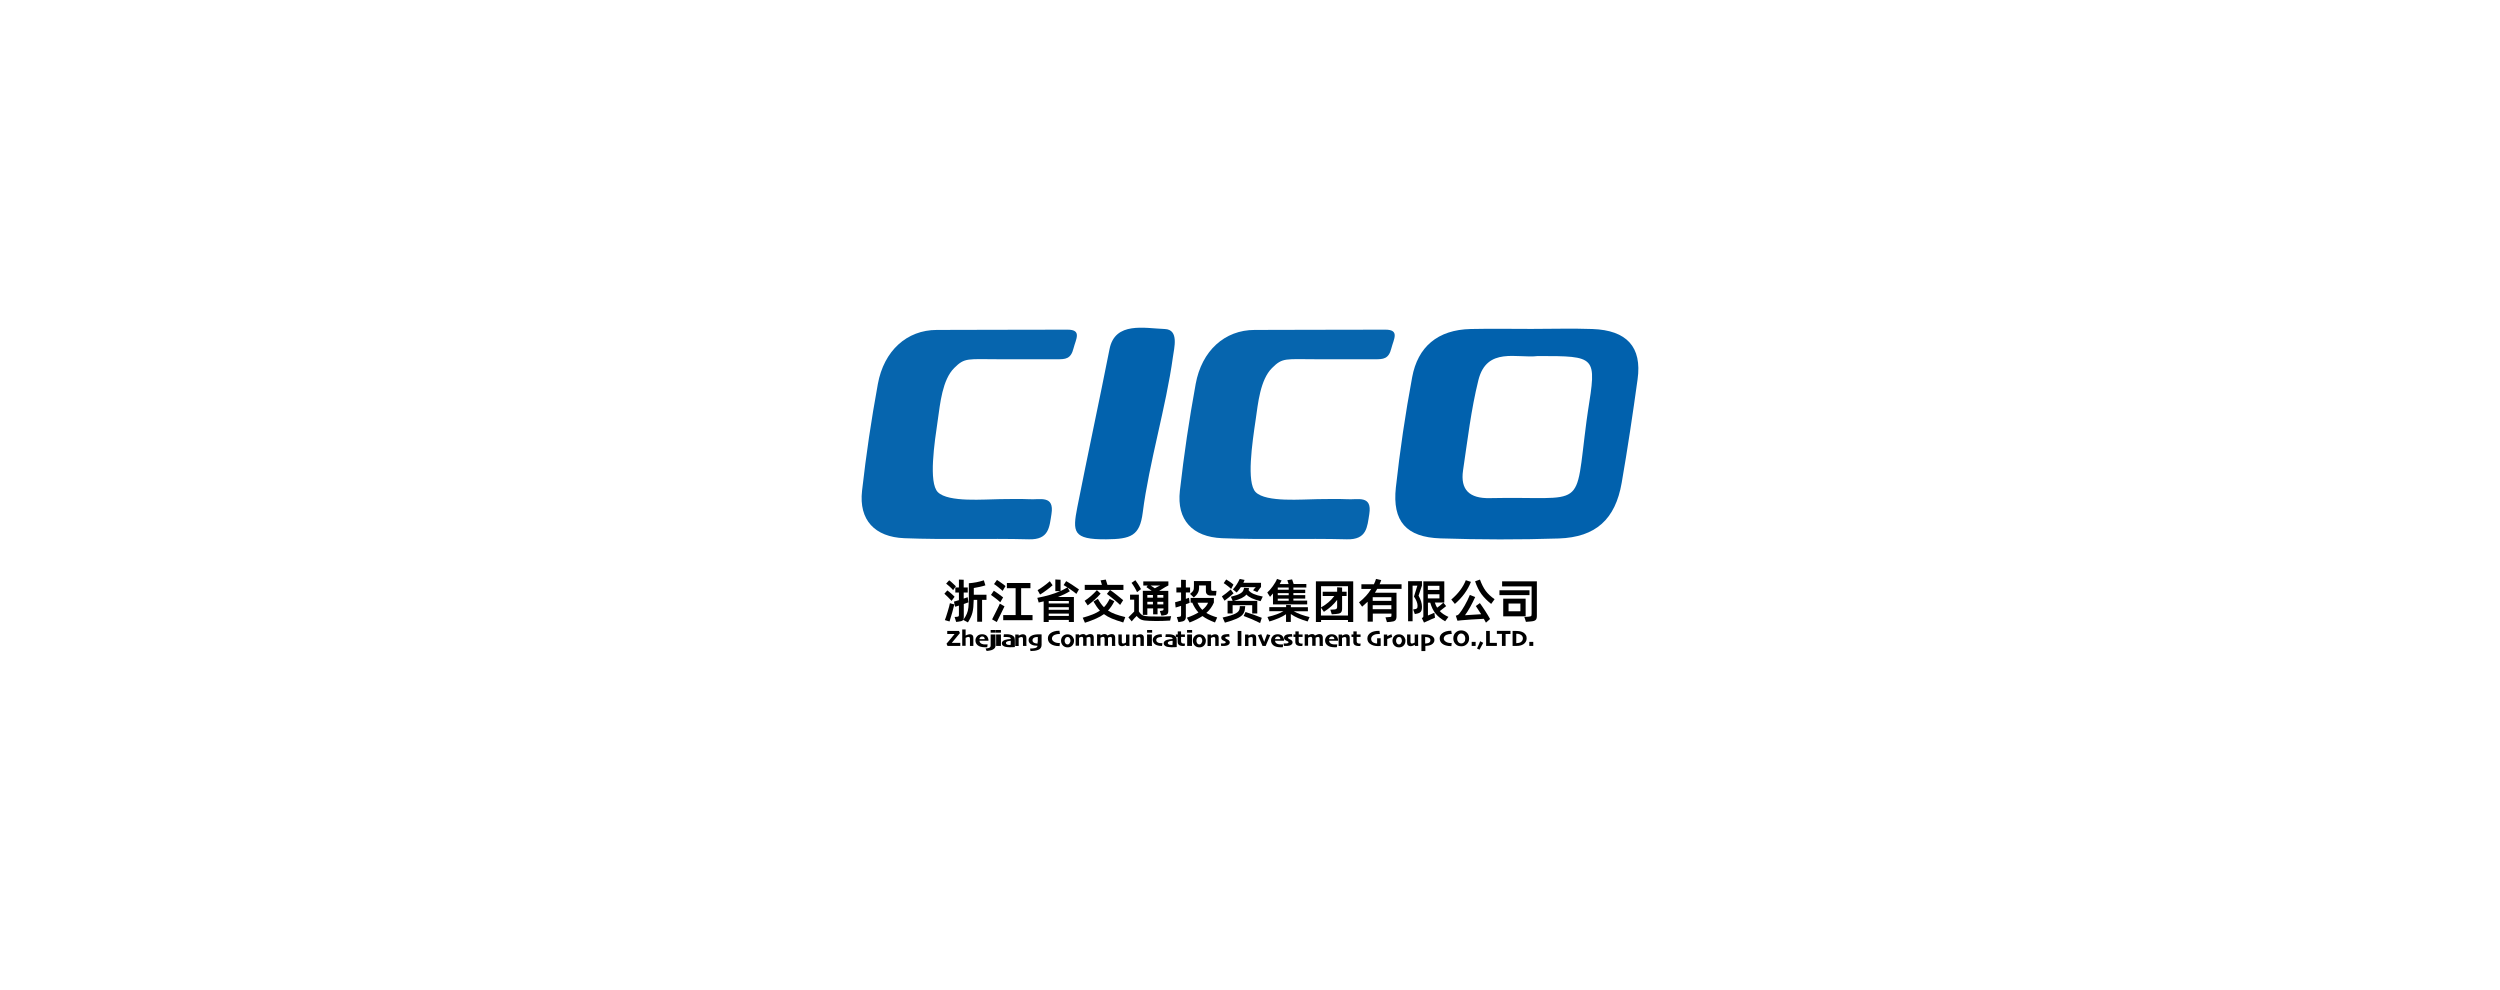 <?xml version="1.0" encoding="UTF-8"?>
<svg width="192px" height="76px" viewBox="0 0 192 76" version="1.1" xmlns="http://www.w3.org/2000/svg" xmlns:xlink="http://www.w3.org/1999/xlink">
    <!-- Generator: Sketch 63.1 (92452) - https://sketch.com -->
    <title>浙江交投-彩</title>
    <desc>Created with Sketch.</desc>
    <g id="首页-0917" stroke="none" stroke-width="1" fill="none" fill-rule="evenodd">
        <g id="浙江交投-彩">
            <rect id="矩形备份-6" fill="#FFFFFF" x="0" y="0" width="192" height="76"></rect>
            <g id="美设国际" transform="translate(66, 25)" fill-rule="nonzero">
                <g id="0915合作伙伴logo-彩色-06">
                    <g id="编组">
                        <path d="M18.953,16.419 C16.384,16.44 16.369,15.854 16.736,13.962 C17.499,10.094 18.452,5.661 19.214,1.8 C19.638,-0.325 21.911,0.212 23.456,0.268 C24.572,0.311 24.169,1.736 24.078,2.428 C23.555,6.247 22.249,10.546 21.762,14.365 C21.536,16.151 20.859,16.405 18.953,16.419 Z" id="路径" fill="#0262AD"></path>
                        <path d="M56.294,0.268 C54.741,0.212 53.181,0.261 51.621,0.261 C50.061,0.261 48.508,0.233 46.948,0.268 C44.421,0.325 42.882,1.631 42.452,3.981 C41.929,6.784 41.513,9.607 41.202,12.438 C40.92,15.035 42,16.264 44.64,16.348 C47.661,16.447 50.696,16.454 53.718,16.355 C56.562,16.256 58.059,14.88 58.546,12.078 C59.005,9.438 59.4,6.784 59.767,4.129 C60.113,1.652 58.941,0.36 56.294,0.268 Z M55.948,6.607 C55.906,6.854 55.871,7.101 55.842,7.355 C54.918,14.372 55.906,13.094 48.424,13.256 C46.856,13.292 46.144,12.621 46.362,11.125 C46.708,8.809 46.976,6.466 47.541,4.193 C48.184,1.609 50.527,2.541 52.094,2.344 C56.626,2.344 56.626,2.344 55.948,6.607 Z" id="形状" fill="#0161AD"></path>
                        <path d="M40.398,0.318 C35.273,0.318 33.586,0.339 30.36,0.339 C28.052,0.339 26.294,1.941 25.828,4.489 C25.306,7.362 24.946,9.791 24.614,12.692 C24.36,14.936 25.588,16.242 27.861,16.334 C31.045,16.461 34.242,16.334 37.433,16.419 C38.979,16.461 39,15.48 39.162,14.478 C39.395,13.016 38.287,13.384 37.511,13.341 C36.734,13.306 35.958,13.327 35.181,13.334 C34.059,13.341 31.242,13.602 30.438,12.798 C29.711,12.071 30.176,8.993 30.438,7.214 C30.614,6.007 30.776,4.172 31.694,3.261 C32.513,2.442 32.718,2.591 35.202,2.591 C36.671,2.591 38.132,2.591 39.6,2.591 C40.221,2.591 40.652,2.584 40.856,1.751 C41.033,1.052 41.52,0.318 40.398,0.318 Z" id="路径" fill="#0665AE"></path>
                        <path d="M15.988,0.318 C10.864,0.318 9.176,0.339 5.951,0.339 C3.642,0.339 1.885,1.941 1.419,4.489 C0.896,7.362 0.536,9.791 0.205,12.692 C-0.049,14.936 1.179,16.242 3.452,16.334 C6.635,16.461 9.833,16.334 13.024,16.419 C14.569,16.461 14.591,15.48 14.753,14.478 C14.986,13.016 13.878,13.384 13.101,13.341 C12.325,13.306 11.548,13.327 10.772,13.334 C9.649,13.341 6.833,13.602 6.028,12.798 C5.301,12.071 5.767,8.993 6.028,7.214 C6.205,6.007 6.367,4.172 7.285,3.261 C8.104,2.442 8.308,2.591 10.793,2.591 C12.261,2.591 13.722,2.591 15.191,2.591 C15.812,2.591 16.242,2.584 16.447,1.751 C16.624,1.052 17.111,0.318 15.988,0.318 Z" id="路径" fill="#0665AE"></path>
                    </g>
                    <g id="编组" transform="translate(6.353, 19.059)" fill="#000000">
                        <path d="M0.727,2.089 C0.656,2.005 0.565,1.913 0.452,1.8 C0.339,1.687 0.247,1.602 0.176,1.539 L0.402,1.285 C0.487,1.341 0.579,1.419 0.692,1.518 C0.805,1.616 0.889,1.694 0.96,1.772 L0.727,2.089 Z M0.741,2.308 L0.939,2.358 C0.911,2.478 0.861,2.675 0.784,2.958 C0.699,3.24 0.635,3.48 0.572,3.671 L0.212,3.565 C0.261,3.459 0.325,3.247 0.424,2.929 C0.522,2.612 0.579,2.386 0.6,2.266 L0.741,2.308 Z M0.847,1.264 C0.791,1.193 0.706,1.108 0.593,1.002 C0.48,0.896 0.388,0.819 0.311,0.762 L0.544,0.508 C0.621,0.558 0.699,0.628 0.798,0.72 C0.896,0.805 0.981,0.889 1.059,0.967 L0.847,1.264 Z M1.666,3.289 C1.666,3.6 1.588,3.642 1.249,3.685 L1.08,3.706 L0.96,3.325 L1.136,3.311 C1.264,3.296 1.292,3.275 1.292,3.155 L1.292,2.449 C1.151,2.499 1.052,2.527 0.995,2.534 L0.911,2.146 C1.016,2.118 1.087,2.096 1.144,2.075 L1.292,2.033 L1.292,1.447 L1.016,1.447 L1.016,1.059 L1.292,1.059 L1.292,0.452 L1.659,0.466 L1.659,1.059 L1.969,1.059 L1.969,1.447 L1.659,1.447 L1.659,1.913 C1.729,1.892 1.828,1.856 1.962,1.807 L1.991,1.991 L2.019,2.202 C1.955,2.231 1.835,2.266 1.666,2.329 L1.666,3.289 L1.666,3.289 Z M3.409,1.616 L3.409,2.012 L3.071,2.012 L3.071,3.692 L2.696,3.692 L2.696,2.012 L2.428,2.012 C2.407,2.873 2.336,3.176 1.984,3.741 L1.624,3.551 C1.751,3.374 1.842,3.219 1.899,3.078 C1.962,2.936 1.998,2.781 2.019,2.598 C2.04,2.414 2.054,2.167 2.054,1.849 L2.054,0.734 C2.442,0.706 2.824,0.635 3.205,0.508 L3.325,0.896 C3.078,0.981 2.718,1.052 2.435,1.101 L2.435,1.616 L3.409,1.616 L3.409,1.616 Z" id="形状"></path>
                        <path d="M4.468,2.195 C4.376,2.111 4.256,2.005 4.108,1.892 C3.96,1.779 3.84,1.687 3.755,1.631 L3.974,1.306 C4.08,1.376 4.207,1.461 4.341,1.56 C4.475,1.659 4.602,1.751 4.687,1.821 L4.468,2.195 Z M4.616,2.407 L4.793,2.506 C4.758,2.576 4.666,2.781 4.496,3.12 C4.334,3.452 4.235,3.649 4.2,3.713 L3.84,3.508 C3.875,3.452 3.974,3.254 4.144,2.908 C4.313,2.569 4.412,2.365 4.433,2.301 L4.616,2.407 Z M4.652,1.32 C4.574,1.249 4.475,1.165 4.334,1.052 C4.193,0.939 4.08,0.854 3.988,0.798 L4.214,0.48 C4.313,0.544 4.433,0.621 4.567,0.72 C4.701,0.812 4.807,0.889 4.871,0.953 L4.652,1.32 Z M6.071,1.115 L6.071,3.176 L6.946,3.176 L6.946,3.572 L4.694,3.572 L4.694,3.176 L5.647,3.176 L5.647,1.115 L4.976,1.115 L4.976,0.713 L6.784,0.713 L6.784,1.115 L6.071,1.115 Z" id="形状"></path>
                        <path d="M9.812,1.348 C9.551,1.511 9.24,1.659 8.894,1.793 L10.122,1.793 L10.122,3.713 L9.734,3.713 L9.734,3.551 L8.188,3.551 L8.188,3.713 L7.8,3.713 L7.8,2.125 L7.652,2.16 L7.419,2.216 L7.313,1.856 C8.012,1.722 8.598,1.553 9.064,1.341 L8.696,1.341 L8.696,0.445 L9.099,0.466 L9.099,1.334 C9.296,1.242 9.466,1.144 9.621,1.052 L9.812,1.348 Z M8.485,0.889 C8.365,1.002 8.216,1.122 8.033,1.256 C7.856,1.391 7.687,1.504 7.525,1.602 L7.334,1.264 C7.482,1.179 7.645,1.073 7.814,0.946 C7.984,0.819 8.139,0.699 8.273,0.579 L8.485,0.889 Z M8.188,2.287 L9.734,2.287 L9.734,2.096 L8.188,2.096 L8.188,2.287 Z M9.727,2.576 L8.188,2.576 L8.188,2.774 L9.734,2.774 L9.734,2.576 L9.727,2.576 Z M8.188,3.064 L8.188,3.247 L9.734,3.247 L9.734,3.064 L8.188,3.064 Z M9.529,0.572 C9.656,0.642 9.819,0.741 10.031,0.882 C10.242,1.016 10.405,1.129 10.511,1.207 L10.313,1.553 C10.207,1.461 10.052,1.341 9.84,1.2 C9.628,1.052 9.452,0.946 9.332,0.875 L9.529,0.572 Z" id="形状"></path>
                        <path d="M13.913,3.748 C13.567,3.642 13.271,3.544 13.038,3.445 C12.805,3.346 12.6,3.233 12.431,3.106 C12.092,3.353 11.64,3.551 10.969,3.769 L10.8,3.381 C11.407,3.212 11.816,3.049 12.12,2.838 C11.944,2.647 11.781,2.414 11.626,2.139 L11.965,1.934 C12.113,2.202 12.268,2.414 12.431,2.576 C12.6,2.407 12.741,2.188 12.868,1.934 L13.228,2.118 C13.08,2.414 12.918,2.647 12.741,2.831 C13.059,3.042 13.461,3.184 14.068,3.332 L13.913,3.748 Z M13.92,1.249 L10.955,1.249 L10.955,0.861 L12.275,0.861 C12.24,0.748 12.212,0.628 12.169,0.515 L12.572,0.452 C12.607,0.551 12.649,0.685 12.699,0.861 L13.927,0.861 L13.927,1.249 L13.92,1.249 Z M12.176,1.532 C11.901,1.849 11.548,2.167 11.181,2.435 L10.948,2.082 C11.294,1.856 11.605,1.581 11.887,1.264 L12.176,1.532 Z M13.673,2.4 C13.546,2.273 13.376,2.125 13.165,1.955 C12.96,1.786 12.784,1.652 12.656,1.553 L12.896,1.249 C13.038,1.341 13.207,1.468 13.412,1.631 C13.616,1.793 13.779,1.927 13.906,2.033 L13.673,2.4 Z" id="形状"></path>
                        <path d="M17.591,3.261 L17.513,3.6 C17.104,3.628 16.744,3.635 16.426,3.635 C16.249,3.635 16.073,3.628 15.896,3.621 C15.388,3.6 15.205,3.558 14.944,3.247 C14.816,3.36 14.689,3.515 14.562,3.664 L14.308,3.353 L14.753,2.908 L14.753,1.998 L14.435,1.998 L14.435,1.609 L15.113,1.609 L15.113,2.901 C15.318,3.219 15.445,3.254 15.911,3.282 C16.031,3.289 16.207,3.289 16.447,3.289 C16.856,3.304 17.238,3.289 17.591,3.261 Z M14.972,1.419 C14.929,1.327 14.873,1.2 14.781,1.052 C14.689,0.904 14.619,0.784 14.548,0.706 L14.845,0.501 C14.908,0.579 14.979,0.685 15.064,0.819 C15.148,0.953 15.219,1.073 15.275,1.186 L14.972,1.419 Z M15.762,2.668 L15.762,3.162 L15.416,3.162 L15.416,1.313 L16.094,1.313 L15.692,1.031 L15.791,0.911 L15.452,0.911 L15.452,0.593 L17.379,0.593 L17.379,0.904 C17.28,0.946 17.061,1.066 16.736,1.278 L16.673,1.32 L17.372,1.32 L17.372,2.845 C17.372,3.106 17.287,3.169 16.991,3.205 L16.842,3.219 L16.722,2.866 L16.864,2.845 C16.984,2.831 17.005,2.809 17.005,2.696 L17.005,2.668 L16.546,2.668 L16.546,3.12 L16.207,3.12 L16.207,2.668 L15.762,2.668 Z M16.193,1.842 L16.193,1.638 L15.762,1.638 L15.762,1.842 L16.193,1.842 Z M15.762,2.16 L15.762,2.358 L16.193,2.358 L16.193,2.16 L15.762,2.16 Z M16.016,0.911 L16.341,1.122 C16.532,1.009 16.666,0.939 16.751,0.911 L16.016,0.911 Z M16.532,1.842 L16.991,1.842 L16.991,1.638 L16.532,1.638 L16.532,1.842 Z M16.532,2.16 L16.532,2.358 L16.991,2.358 L16.991,2.16 L16.532,2.16 Z" id="形状"></path>
                        <path d="M19.009,2.238 L18.72,2.344 L18.72,3.304 C18.72,3.565 18.6,3.664 18.296,3.699 L18.148,3.72 L18.028,3.332 L18.191,3.311 C18.332,3.296 18.353,3.282 18.353,3.148 L18.353,2.471 C18.176,2.534 18.042,2.569 17.936,2.598 L17.894,2.195 C17.979,2.174 18.134,2.132 18.353,2.061 L18.353,1.44 L17.993,1.44 L17.993,1.059 L18.353,1.059 L18.353,0.466 L18.72,0.48 L18.72,1.059 L19.045,1.059 L19.045,1.44 L18.72,1.44 L18.72,1.934 C18.819,1.899 18.896,1.871 18.96,1.849 L18.988,2.054 L19.009,2.238 Z M20.958,3.748 C20.548,3.593 20.231,3.431 19.998,3.254 C19.729,3.431 19.398,3.6 19.009,3.748 L18.798,3.381 C19.144,3.261 19.447,3.127 19.687,2.979 C19.496,2.774 19.334,2.52 19.214,2.224 L19.087,2.224 L19.087,1.864 L20.873,1.864 L20.873,2.216 C20.746,2.52 20.555,2.788 20.294,3.014 C20.506,3.141 20.781,3.261 21.127,3.36 L20.958,3.748 Z M19.045,1.553 C19.334,1.299 19.334,1.278 19.341,0.918 L19.341,0.565 L20.661,0.565 L20.661,1.165 C20.661,1.292 20.689,1.32 20.809,1.32 L21.071,1.32 L21.035,1.68 L20.64,1.68 C20.407,1.68 20.259,1.567 20.259,1.341 L20.259,0.904 L19.736,0.904 L19.736,1.08 C19.736,1.362 19.624,1.595 19.334,1.828 L19.045,1.553 Z M19.616,2.231 C19.715,2.456 19.842,2.64 19.984,2.781 C20.202,2.612 20.344,2.428 20.428,2.231 L19.616,2.231 Z" id="形状"></path>
                        <path d="M22.384,1.511 C22.158,1.715 21.925,1.906 21.692,2.075 L21.487,1.744 C21.706,1.595 21.932,1.419 22.165,1.214 L22.242,1.32 L22.384,1.511 Z M23.28,2.492 C23.273,2.562 23.266,2.626 23.259,2.689 C23.245,2.866 23.188,3.014 23.082,3.141 C22.871,3.388 22.468,3.551 21.72,3.762 L21.544,3.367 C22.553,3.141 22.807,2.965 22.849,2.682 C22.864,2.598 22.864,2.541 22.864,2.492 L23.28,2.492 Z M22.2,1.172 C22.129,1.101 22.038,1.024 21.918,0.932 C21.805,0.84 21.706,0.776 21.628,0.727 L21.819,0.445 C21.896,0.487 21.995,0.551 22.108,0.628 C22.221,0.706 22.313,0.776 22.376,0.84 L22.2,1.172 Z M24.205,2.082 L24.205,3.056 L23.816,3.056 L23.816,2.421 L22.313,2.421 L22.313,3.056 L21.925,3.056 L21.925,2.082 L22.313,2.082 L22.179,1.772 C22.511,1.687 22.751,1.609 22.892,1.525 C23.04,1.44 23.125,1.341 23.153,1.228 L23.195,1.087 L23.576,1.108 L23.548,1.228 C23.548,1.249 23.541,1.264 23.541,1.271 C23.704,1.496 24.028,1.638 24.628,1.758 L24.459,2.111 C23.901,1.969 23.576,1.821 23.372,1.602 C23.195,1.814 22.885,1.962 22.398,2.089 L24.205,2.089 L24.205,2.082 Z M22.334,1.207 C22.546,0.981 22.715,0.713 22.856,0.402 L23.231,0.48 C23.209,0.529 23.181,0.6 23.139,0.699 L24.494,0.699 L24.494,1.031 C24.445,1.059 24.346,1.207 24.205,1.412 L23.887,1.278 C23.922,1.228 23.958,1.172 24.007,1.122 C24.056,1.066 24.085,1.038 24.106,1.038 L22.941,1.038 C22.849,1.179 22.736,1.32 22.624,1.447 L22.334,1.207 Z M23.301,2.944 C23.725,3.071 24.141,3.219 24.551,3.388 L24.424,3.791 C23.951,3.558 23.576,3.395 23.16,3.247 L23.301,2.944 Z" id="形状"></path>
                        <path d="M25.419,1.511 C25.341,1.602 25.264,1.687 25.186,1.779 L24.974,1.447 C25.094,1.341 25.235,1.186 25.384,0.981 C25.539,0.769 25.652,0.579 25.722,0.402 L26.075,0.522 C26.012,0.649 25.962,0.741 25.927,0.798 L26.612,0.798 L26.548,0.607 L26.513,0.501 L26.88,0.438 C26.936,0.586 26.972,0.706 27,0.791 L27.974,0.791 L27.974,1.066 L26.979,1.066 L26.979,1.235 L27.889,1.235 L27.889,1.489 L26.979,1.489 L26.979,1.645 L27.889,1.645 L27.889,1.913 L26.979,1.913 L26.979,2.068 L28.038,2.068 L28.038,2.358 L25.412,2.358 L25.412,1.511 L25.419,1.511 Z M28.073,3.671 C27.501,3.501 27.113,3.332 26.781,3.099 L26.781,3.706 L26.414,3.706 L26.414,3.113 C26.096,3.332 25.715,3.494 25.136,3.671 L24.988,3.325 C25.518,3.205 25.927,3.056 26.216,2.88 L25.129,2.88 L25.129,2.569 L26.421,2.569 L26.421,2.4 L26.788,2.414 L26.788,2.576 L28.094,2.576 L28.094,2.887 L27.007,2.887 C27.339,3.071 27.741,3.219 28.221,3.332 L28.073,3.671 Z M25.779,1.235 L26.619,1.235 L26.619,1.066 L25.779,1.066 L25.779,1.235 Z M25.779,1.652 L26.619,1.652 L26.619,1.496 L25.779,1.496 L25.779,1.652 Z M25.779,2.075 L26.619,2.075 L26.619,1.92 L25.779,1.92 L25.779,2.075 Z" id="形状"></path>
                        <path d="M28.708,3.713 L28.708,0.586 L31.574,0.586 L31.574,3.713 L31.172,3.713 L31.172,3.558 L29.104,3.558 L29.104,3.713 L28.708,3.713 Z M29.104,3.212 L31.172,3.212 L31.172,0.96 L29.104,0.96 L29.104,2.591 C29.534,2.351 29.873,2.054 30.12,1.715 L29.231,1.715 L29.231,1.384 L30.339,1.384 L30.339,1.045 L30.72,1.066 L30.72,1.384 L31.066,1.384 L31.066,1.715 L30.72,1.715 L30.72,2.668 C30.72,2.993 30.607,3.071 30.233,3.099 L29.929,3.12 L29.816,2.767 L30.148,2.746 C30.289,2.732 30.339,2.675 30.339,2.555 L30.339,2.012 C30.078,2.365 29.746,2.661 29.322,2.929 L29.096,2.612 L29.096,3.212 L29.104,3.212 Z" id="形状"></path>
                        <path d="M35.273,1.165 L33.416,1.165 C33.36,1.271 33.304,1.369 33.24,1.461 L34.899,1.461 L34.899,3.268 C34.899,3.579 34.786,3.671 34.44,3.699 L34.165,3.72 L34.052,3.353 L34.313,3.332 C34.511,3.318 34.511,3.325 34.511,3.162 L34.511,3.064 L33.078,3.064 L33.078,3.685 L32.682,3.685 L32.682,2.153 C32.534,2.294 32.393,2.421 32.259,2.534 L32.019,2.202 C32.407,1.899 32.718,1.56 32.958,1.172 L32.202,1.172 L32.202,0.812 L33.162,0.812 C33.226,0.685 33.282,0.551 33.325,0.402 L33.727,0.494 C33.685,0.614 33.642,0.72 33.6,0.812 L35.287,0.812 L35.287,1.165 L35.273,1.165 Z M33.071,2.089 L34.504,2.089 L34.504,1.807 L33.071,1.807 L33.071,2.089 Z M33.071,2.421 L33.071,2.725 L34.504,2.725 L34.504,2.421 L33.071,2.421 Z" id="形状"></path>
                        <path d="M36.593,1.687 C36.762,1.991 36.854,2.273 36.854,2.527 C36.854,2.915 36.755,3.021 36.388,3.085 L36.304,3.099 L36.176,2.746 L36.275,2.732 C36.473,2.704 36.515,2.661 36.515,2.456 C36.515,2.273 36.424,2.012 36.24,1.758 L36.501,0.918 L36.134,0.918 L36.134,3.656 L35.788,3.656 L35.788,0.579 L36.854,0.579 L36.854,0.911 L36.593,1.687 Z M38.633,3.656 C38.322,3.48 38.075,3.282 37.899,3.064 C37.722,2.845 37.588,2.569 37.489,2.224 L37.313,2.224 L37.313,3.212 L37.807,3 L37.856,3.381 L37.574,3.501 L37.186,3.678 L37.009,3.755 L36.84,3.402 C36.953,3.367 36.96,3.339 36.96,3.219 L36.96,0.586 L38.569,0.586 L38.569,2.216 L37.842,2.216 C37.892,2.365 37.948,2.499 38.019,2.612 C38.188,2.492 38.351,2.365 38.499,2.224 L38.711,2.492 C38.569,2.612 38.407,2.739 38.224,2.873 C38.379,3.042 38.591,3.184 38.887,3.318 L38.633,3.656 Z M38.195,1.249 L38.195,0.932 L37.306,0.932 L37.306,1.249 L38.195,1.249 Z M38.195,1.581 L37.306,1.581 L37.306,1.899 L38.195,1.899 L38.195,1.581 Z" id="形状"></path>
                        <path d="M40.616,0.628 C40.362,1.271 39.946,1.835 39.381,2.322 L39.106,1.984 C39.642,1.532 40.016,1.031 40.221,0.501 L40.616,0.628 Z M41.301,2.259 C41.435,2.435 41.569,2.647 41.718,2.873 C41.866,3.099 41.986,3.304 42.085,3.48 L41.767,3.762 C41.718,3.671 41.668,3.572 41.605,3.466 C40.899,3.501 40.327,3.536 39.875,3.579 C39.741,3.593 39.642,3.6 39.579,3.614 L39.452,3.226 C39.593,3.191 39.642,3.162 39.713,3.078 C39.833,2.936 39.974,2.725 40.129,2.456 C40.285,2.181 40.419,1.913 40.532,1.631 L40.941,1.793 C40.828,2.047 40.701,2.301 40.553,2.569 C40.405,2.838 40.271,3.035 40.158,3.191 L41.4,3.113 C41.252,2.88 41.118,2.668 40.991,2.485 L41.301,2.259 Z M41.308,0.452 C41.435,0.805 41.584,1.094 41.753,1.327 C41.922,1.553 42.155,1.765 42.431,1.962 L42.169,2.322 C41.866,2.082 41.619,1.835 41.421,1.567 C41.231,1.306 41.068,0.974 40.934,0.586 L41.308,0.452 Z" id="形状"></path>
                        <path d="M42.805,1.645 L42.805,1.271 L45.113,1.271 L45.113,1.645 L42.805,1.645 Z M43.002,0.586 L45.678,0.586 L45.678,3.24 C45.678,3.551 45.572,3.642 45.184,3.671 L44.838,3.699 L44.718,3.325 L45.021,3.304 C45.275,3.268 45.261,3.282 45.275,3.071 L45.275,0.974 L43.009,0.974 L43.009,0.586 L43.002,0.586 Z M43.094,3.275 L43.094,1.92 L44.816,1.92 L44.816,3.275 L43.094,3.275 Z M44.414,2.294 L43.504,2.294 L43.504,2.887 L44.414,2.887 L44.414,2.294 Z" id="形状"></path>
                    </g>
                    <g id="编组" transform="translate(6.353, 23.294)" fill="#000000">
                        <path d="M1.391,1.313 C1.292,1.313 1.2,1.313 1.108,1.313 C1.016,1.313 0.932,1.313 0.861,1.313 C0.755,1.313 0.671,1.313 0.593,1.313 C0.515,1.313 0.459,1.313 0.416,1.313 L0.339,1.144 C0.431,1.038 0.536,0.918 0.642,0.784 C0.748,0.649 0.854,0.522 0.96,0.395 L0.96,0.395 C0.918,0.395 0.875,0.395 0.833,0.395 C0.791,0.395 0.762,0.395 0.734,0.395 C0.656,0.395 0.586,0.395 0.522,0.395 C0.459,0.395 0.416,0.395 0.395,0.395 L0.395,0.162 C0.452,0.162 0.522,0.162 0.607,0.162 C0.692,0.162 0.769,0.162 0.854,0.162 C0.953,0.162 1.038,0.162 1.115,0.162 C1.193,0.162 1.249,0.162 1.292,0.162 L1.369,0.325 C1.334,0.367 1.264,0.452 1.158,0.579 C1.052,0.706 0.918,0.868 0.748,1.073 L0.748,1.08 C0.784,1.08 0.819,1.08 0.868,1.08 C0.911,1.08 0.96,1.08 1.009,1.08 C1.094,1.08 1.179,1.08 1.249,1.08 C1.32,1.08 1.369,1.08 1.398,1.08 L1.398,1.313 L1.391,1.313 Z" id="路径"></path>
                        <path d="M2.4,1.313 L2.139,1.313 C2.139,1.292 2.139,1.235 2.139,1.151 C2.139,1.066 2.139,1.002 2.139,0.974 C2.139,0.946 2.139,0.911 2.139,0.875 C2.139,0.84 2.139,0.805 2.139,0.776 C2.139,0.72 2.132,0.685 2.111,0.656 C2.096,0.635 2.061,0.621 2.019,0.621 C1.991,0.621 1.955,0.628 1.92,0.642 C1.885,0.656 1.842,0.671 1.807,0.692 L1.807,1.306 L1.546,1.306 C1.546,1.264 1.546,1.179 1.546,1.059 C1.546,0.932 1.546,0.798 1.546,0.649 C1.546,0.572 1.546,0.48 1.546,0.381 C1.546,0.282 1.546,0.169 1.546,0.049 L1.807,0.049 L1.807,0.515 L1.807,0.515 C1.864,0.487 1.92,0.459 1.976,0.445 C2.04,0.424 2.089,0.416 2.139,0.416 C2.216,0.416 2.28,0.438 2.329,0.487 C2.379,0.536 2.4,0.6 2.4,0.685 C2.4,0.755 2.4,0.812 2.4,0.861 C2.4,0.911 2.4,0.946 2.4,0.981 C2.4,1.038 2.4,1.094 2.4,1.165 C2.4,1.228 2.4,1.278 2.4,1.313 Z" id="路径"></path>
                        <path d="M3.562,0.916 L2.871,0.916 C2.871,0.963 2.888,1.01 2.912,1.049 C2.936,1.088 2.985,1.127 3.042,1.151 C3.083,1.166 3.123,1.182 3.172,1.19 C3.221,1.198 3.27,1.198 3.318,1.198 C3.359,1.198 3.4,1.198 3.432,1.198 C3.465,1.198 3.489,1.198 3.497,1.198 L3.465,1.409 C3.449,1.409 3.424,1.409 3.392,1.416 C3.359,1.416 3.318,1.416 3.278,1.416 C3.164,1.416 3.058,1.401 2.969,1.377 C2.879,1.354 2.806,1.315 2.741,1.268 C2.692,1.229 2.644,1.174 2.611,1.112 C2.579,1.049 2.562,0.979 2.562,0.909 C2.562,0.838 2.57,0.768 2.595,0.713 C2.619,0.659 2.66,0.604 2.709,0.549 C2.749,0.502 2.806,0.471 2.871,0.448 C2.936,0.424 3.001,0.416 3.075,0.416 C3.148,0.416 3.213,0.424 3.27,0.448 C3.327,0.463 3.375,0.495 3.416,0.534 C3.465,0.581 3.497,0.635 3.522,0.698 C3.554,0.752 3.562,0.831 3.562,0.916 Z M3.278,0.791 C3.27,0.729 3.253,0.682 3.221,0.643 C3.188,0.604 3.14,0.588 3.083,0.588 C3.026,0.588 2.977,0.604 2.936,0.643 C2.896,0.682 2.871,0.729 2.863,0.791 L3.278,0.791 Z" id="形状"></path>
                        <path d="M4.109,1.264 C4.109,1.334 4.089,1.398 4.059,1.454 C4.019,1.511 3.969,1.56 3.889,1.595 C3.839,1.624 3.769,1.645 3.699,1.659 C3.619,1.68 3.529,1.687 3.419,1.701 L3.339,1.511 C3.399,1.504 3.459,1.496 3.509,1.489 C3.559,1.482 3.609,1.468 3.639,1.447 C3.669,1.426 3.699,1.405 3.709,1.376 C3.729,1.348 3.729,1.306 3.729,1.242 C3.729,1.101 3.729,0.932 3.729,0.741 C3.729,0.551 3.729,0.445 3.729,0.431 L4.099,0.431 C4.099,0.452 4.099,0.487 4.099,0.551 C4.099,0.614 4.099,0.692 4.099,0.798 C4.099,0.875 4.099,0.96 4.099,1.038 C4.099,1.115 4.109,1.193 4.109,1.264 Z M4.119,0.296 L3.729,0.296 L3.729,0.092 L4.119,0.092 L4.119,0.296 Z" id="形状"></path>
                        <path d="M4.519,0.296 L4.129,0.296 L4.129,0.092 L4.519,0.092 L4.519,0.296 Z M4.519,1.313 L4.149,1.313 C4.149,1.285 4.149,1.228 4.149,1.136 C4.149,1.045 4.149,0.96 4.149,0.882 C4.149,0.819 4.149,0.748 4.149,0.678 C4.149,0.607 4.149,0.522 4.149,0.431 L4.519,0.431 C4.519,0.515 4.519,0.586 4.519,0.649 C4.519,0.713 4.519,0.791 4.519,0.868 C4.519,1.002 4.519,1.101 4.519,1.165 C4.509,1.235 4.519,1.285 4.519,1.313 Z" id="形状"></path>
                        <path d="M5.588,0.897 C5.588,1.052 5.588,1.168 5.588,1.254 C5.588,1.339 5.588,1.385 5.588,1.401 C5.579,1.401 5.527,1.409 5.448,1.409 C5.369,1.416 5.281,1.416 5.193,1.416 C5.132,1.416 5.062,1.409 4.992,1.401 C4.913,1.393 4.851,1.378 4.799,1.362 C4.729,1.339 4.685,1.3 4.641,1.261 C4.606,1.223 4.588,1.168 4.588,1.114 C4.588,1.052 4.606,0.998 4.65,0.959 C4.685,0.913 4.755,0.882 4.834,0.851 C4.886,0.835 4.957,0.82 5.044,0.804 C5.132,0.789 5.202,0.789 5.272,0.781 C5.272,0.75 5.264,0.719 5.246,0.696 C5.229,0.672 5.193,0.657 5.15,0.649 C5.123,0.641 5.088,0.634 5.053,0.634 C5.018,0.634 4.974,0.626 4.93,0.626 C4.886,0.626 4.851,0.626 4.816,0.626 C4.79,0.626 4.755,0.626 4.72,0.626 L4.746,0.416 C4.764,0.416 4.781,0.416 4.816,0.416 C4.851,0.416 4.895,0.416 4.948,0.416 C5.071,0.416 5.167,0.424 5.246,0.447 C5.325,0.463 5.395,0.494 5.448,0.541 C5.501,0.579 5.536,0.626 5.562,0.68 C5.571,0.734 5.588,0.804 5.588,0.897 Z M5.272,1.075 C5.272,1.052 5.272,1.029 5.272,1.006 C5.272,0.982 5.272,0.951 5.272,0.92 C5.255,0.92 5.211,0.928 5.158,0.928 C5.106,0.936 5.062,0.944 5.018,0.959 C4.992,0.967 4.965,0.982 4.939,1.006 C4.913,1.029 4.904,1.052 4.904,1.083 C4.904,1.122 4.913,1.145 4.939,1.168 C4.957,1.192 4.992,1.207 5.018,1.215 C5.044,1.223 5.071,1.23 5.097,1.23 C5.123,1.23 5.158,1.238 5.193,1.238 C5.202,1.238 5.211,1.238 5.229,1.238 C5.237,1.238 5.255,1.238 5.264,1.238 C5.264,1.23 5.264,1.207 5.264,1.184 C5.264,1.161 5.272,1.114 5.272,1.075 Z" id="形状"></path>
                        <path d="M6.48,1.313 L6.212,1.313 C6.212,1.292 6.212,1.249 6.212,1.179 C6.212,1.108 6.212,1.052 6.212,1.016 C6.212,0.988 6.212,0.946 6.212,0.896 C6.212,0.847 6.212,0.805 6.212,0.776 C6.212,0.72 6.205,0.685 6.184,0.664 C6.169,0.642 6.134,0.628 6.092,0.628 C6.064,0.628 6.028,0.635 5.993,0.649 C5.958,0.664 5.915,0.685 5.88,0.699 C5.88,0.699 5.88,0.734 5.88,0.798 C5.88,0.861 5.88,0.911 5.88,0.953 C5.88,1.016 5.88,1.087 5.88,1.179 C5.88,1.264 5.88,1.313 5.88,1.32 L5.619,1.32 C5.619,1.306 5.619,1.264 5.619,1.2 C5.619,1.136 5.619,1.038 5.619,0.904 C5.619,0.833 5.619,0.755 5.619,0.678 C5.619,0.6 5.619,0.522 5.619,0.438 L5.88,0.438 L5.88,0.522 L5.88,0.522 C5.936,0.494 5.993,0.466 6.049,0.445 C6.113,0.424 6.162,0.416 6.212,0.416 C6.289,0.416 6.353,0.438 6.402,0.487 C6.452,0.536 6.473,0.6 6.473,0.685 C6.473,0.755 6.473,0.812 6.473,0.861 C6.473,0.911 6.473,0.946 6.473,0.981 C6.473,1.038 6.473,1.101 6.473,1.179 C6.48,1.249 6.48,1.292 6.48,1.313 Z" id="路径"></path>
                        <path d="M7.642,0.431 C7.642,0.459 7.642,0.508 7.642,0.593 C7.642,0.678 7.642,0.762 7.642,0.847 C7.642,0.904 7.642,0.96 7.642,1.024 C7.642,1.087 7.642,1.158 7.642,1.235 C7.642,1.327 7.618,1.405 7.577,1.468 C7.537,1.532 7.48,1.574 7.398,1.609 C7.309,1.645 7.211,1.673 7.106,1.687 C7,1.701 6.894,1.708 6.789,1.708 L6.756,1.518 C6.837,1.518 6.911,1.511 6.976,1.504 C7.041,1.496 7.098,1.489 7.146,1.475 C7.211,1.454 7.26,1.433 7.285,1.405 C7.309,1.376 7.325,1.341 7.325,1.299 C7.317,1.299 7.317,1.299 7.309,1.299 C7.301,1.299 7.293,1.299 7.293,1.299 C7.22,1.299 7.146,1.292 7.065,1.278 C6.984,1.264 6.919,1.235 6.862,1.207 C6.797,1.172 6.74,1.122 6.699,1.066 C6.659,1.009 6.642,0.939 6.642,0.854 C6.642,0.776 6.667,0.706 6.724,0.642 C6.772,0.579 6.846,0.529 6.943,0.494 C7.008,0.466 7.081,0.452 7.163,0.438 C7.244,0.424 7.342,0.424 7.463,0.424 C7.488,0.424 7.512,0.424 7.545,0.424 C7.577,0.424 7.61,0.431 7.642,0.431 Z M7.35,0.875 C7.35,0.847 7.35,0.805 7.35,0.762 C7.35,0.72 7.35,0.671 7.35,0.628 C7.35,0.628 7.342,0.628 7.333,0.628 C7.325,0.628 7.325,0.628 7.317,0.628 C7.276,0.628 7.236,0.628 7.203,0.635 C7.171,0.642 7.138,0.649 7.098,0.664 C7.049,0.685 7.008,0.713 6.984,0.748 C6.959,0.784 6.943,0.826 6.943,0.875 C6.943,0.925 6.951,0.96 6.976,0.995 C7,1.031 7.033,1.059 7.081,1.08 C7.114,1.094 7.146,1.108 7.187,1.115 C7.228,1.122 7.268,1.129 7.309,1.129 C7.317,1.129 7.317,1.129 7.325,1.129 C7.333,1.129 7.333,1.129 7.333,1.129 C7.333,1.122 7.333,1.094 7.333,1.038 C7.35,0.988 7.35,0.932 7.35,0.875 Z" id="形状"></path>
                        <path d="M9.049,1.087 C9.042,1.115 9.035,1.151 9.035,1.193 C9.028,1.235 9.021,1.278 9.021,1.327 C9.014,1.327 9.007,1.327 9,1.327 C8.993,1.327 8.986,1.327 8.979,1.327 C8.838,1.327 8.711,1.313 8.598,1.278 C8.485,1.249 8.393,1.2 8.315,1.136 C8.252,1.087 8.209,1.031 8.174,0.96 C8.139,0.896 8.125,0.819 8.125,0.734 C8.125,0.656 8.139,0.579 8.174,0.515 C8.209,0.452 8.252,0.395 8.315,0.346 C8.393,0.282 8.485,0.233 8.605,0.198 C8.718,0.162 8.845,0.148 8.972,0.148 C8.979,0.148 8.986,0.148 8.993,0.148 C9,0.148 9.007,0.148 9.014,0.148 C9.014,0.176 9.021,0.205 9.028,0.254 C9.035,0.296 9.042,0.346 9.049,0.395 C9.042,0.395 9.035,0.395 9.028,0.395 C9.021,0.395 9.014,0.395 9.007,0.395 C8.958,0.395 8.901,0.402 8.831,0.409 C8.76,0.424 8.704,0.438 8.654,0.459 C8.584,0.487 8.527,0.529 8.492,0.579 C8.456,0.628 8.435,0.685 8.435,0.741 C8.435,0.805 8.456,0.861 8.492,0.904 C8.527,0.946 8.584,0.988 8.654,1.024 C8.704,1.052 8.767,1.066 8.838,1.08 C8.908,1.087 8.965,1.094 9.014,1.094 C9.021,1.094 9.028,1.094 9.035,1.094 C9.028,1.087 9.042,1.087 9.049,1.087 Z" id="路径"></path>
                        <path d="M10.134,0.916 C10.134,0.985 10.119,1.054 10.097,1.124 C10.067,1.193 10.03,1.247 9.977,1.3 C9.933,1.339 9.88,1.37 9.828,1.393 C9.776,1.416 9.709,1.424 9.642,1.424 C9.574,1.424 9.515,1.416 9.455,1.393 C9.395,1.37 9.343,1.339 9.298,1.3 C9.246,1.254 9.209,1.2 9.179,1.131 C9.149,1.062 9.134,0.993 9.134,0.916 C9.134,0.839 9.149,0.777 9.171,0.716 C9.194,0.654 9.231,0.6 9.283,0.554 C9.328,0.508 9.38,0.477 9.44,0.454 C9.5,0.431 9.567,0.424 9.634,0.424 C9.701,0.424 9.768,0.431 9.821,0.454 C9.88,0.477 9.933,0.508 9.977,0.554 C10.03,0.6 10.067,0.662 10.089,0.724 C10.127,0.77 10.134,0.839 10.134,0.916 Z M9.858,0.916 C9.858,0.87 9.851,0.831 9.836,0.785 C9.821,0.739 9.798,0.708 9.776,0.677 C9.761,0.662 9.739,0.647 9.716,0.639 C9.694,0.631 9.671,0.624 9.642,0.624 C9.612,0.624 9.582,0.631 9.559,0.639 C9.537,0.647 9.515,0.662 9.492,0.685 C9.47,0.708 9.448,0.747 9.433,0.785 C9.418,0.824 9.41,0.87 9.41,0.908 C9.41,0.954 9.418,1 9.433,1.039 C9.448,1.077 9.47,1.116 9.5,1.147 C9.515,1.162 9.537,1.177 9.559,1.185 C9.582,1.193 9.604,1.2 9.634,1.2 C9.664,1.2 9.686,1.193 9.709,1.185 C9.731,1.177 9.754,1.162 9.768,1.139 C9.791,1.108 9.813,1.077 9.828,1.039 C9.851,1 9.858,0.962 9.858,0.916 Z" id="形状"></path>
                        <path d="M11.661,1.313 L11.4,1.313 C11.4,1.285 11.4,1.249 11.4,1.193 C11.4,1.136 11.4,1.08 11.4,1.009 C11.4,0.981 11.4,0.946 11.4,0.889 C11.4,0.833 11.4,0.798 11.4,0.769 C11.4,0.713 11.386,0.678 11.372,0.656 C11.351,0.635 11.322,0.621 11.287,0.621 C11.259,0.621 11.231,0.628 11.202,0.635 C11.167,0.649 11.139,0.664 11.096,0.685 C11.096,0.685 11.096,0.692 11.096,0.699 C11.096,0.706 11.096,0.713 11.096,0.727 C11.096,0.769 11.096,0.819 11.096,0.861 C11.096,0.904 11.096,0.946 11.096,0.981 C11.096,1.059 11.096,1.122 11.096,1.186 C11.096,1.249 11.096,1.292 11.096,1.306 L10.835,1.306 C10.835,1.292 10.835,1.256 10.835,1.207 C10.835,1.151 10.835,1.087 10.835,1.009 C10.835,0.981 10.835,0.939 10.835,0.889 C10.835,0.84 10.835,0.798 10.835,0.769 C10.835,0.748 10.835,0.734 10.828,0.713 C10.828,0.692 10.821,0.678 10.814,0.664 C10.807,0.649 10.793,0.635 10.779,0.628 C10.765,0.621 10.744,0.614 10.715,0.614 C10.687,0.614 10.659,0.621 10.624,0.635 C10.588,0.649 10.553,0.664 10.518,0.685 C10.518,0.692 10.518,0.727 10.518,0.791 C10.518,0.854 10.518,0.904 10.518,0.946 C10.518,1.009 10.518,1.08 10.518,1.151 C10.518,1.228 10.518,1.278 10.518,1.299 L10.256,1.299 C10.256,1.271 10.256,1.221 10.256,1.158 C10.256,1.094 10.256,0.995 10.256,0.875 C10.256,0.826 10.256,0.762 10.256,0.685 C10.256,0.607 10.256,0.522 10.256,0.424 L10.518,0.424 L10.518,0.508 L10.518,0.508 C10.553,0.487 10.602,0.466 10.659,0.438 C10.715,0.409 10.779,0.402 10.828,0.402 C10.885,0.402 10.927,0.409 10.962,0.431 C10.998,0.452 11.026,0.48 11.047,0.515 L11.047,0.515 C11.096,0.487 11.153,0.459 11.216,0.438 C11.28,0.416 11.336,0.402 11.386,0.402 C11.471,0.402 11.534,0.424 11.576,0.473 C11.626,0.522 11.647,0.586 11.647,0.664 C11.647,0.727 11.647,0.784 11.647,0.826 C11.647,0.868 11.647,0.911 11.647,0.953 C11.647,1.031 11.647,1.101 11.647,1.165 C11.647,1.228 11.661,1.285 11.661,1.313 Z" id="路径"></path>
                        <path d="M13.306,1.313 L13.045,1.313 C13.045,1.285 13.045,1.249 13.045,1.193 C13.045,1.136 13.045,1.08 13.045,1.009 C13.045,0.981 13.045,0.946 13.045,0.889 C13.045,0.833 13.045,0.798 13.045,0.769 C13.045,0.713 13.031,0.678 13.016,0.656 C12.995,0.635 12.967,0.621 12.932,0.621 C12.904,0.621 12.875,0.628 12.847,0.635 C12.812,0.649 12.784,0.664 12.741,0.685 C12.741,0.685 12.741,0.692 12.741,0.699 C12.741,0.706 12.741,0.713 12.741,0.727 C12.741,0.769 12.741,0.819 12.741,0.861 C12.741,0.904 12.741,0.946 12.741,0.981 C12.741,1.059 12.741,1.122 12.741,1.186 C12.741,1.249 12.741,1.292 12.741,1.306 L12.48,1.306 C12.48,1.292 12.48,1.256 12.48,1.207 C12.48,1.151 12.48,1.087 12.48,1.009 C12.48,0.981 12.48,0.939 12.48,0.889 C12.48,0.84 12.48,0.798 12.48,0.769 C12.48,0.748 12.48,0.734 12.473,0.713 C12.473,0.692 12.466,0.678 12.459,0.664 C12.452,0.649 12.438,0.635 12.424,0.628 C12.409,0.621 12.388,0.614 12.36,0.614 C12.332,0.614 12.304,0.621 12.268,0.635 C12.233,0.649 12.198,0.664 12.162,0.685 C12.162,0.692 12.162,0.727 12.162,0.791 C12.162,0.854 12.162,0.904 12.162,0.946 C12.162,1.009 12.162,1.08 12.162,1.151 C12.162,1.228 12.162,1.278 12.162,1.299 L11.901,1.299 C11.901,1.271 11.901,1.221 11.901,1.158 C11.901,1.094 11.901,0.995 11.901,0.875 C11.901,0.826 11.901,0.762 11.901,0.685 C11.901,0.607 11.901,0.522 11.901,0.424 L12.162,0.424 L12.162,0.508 L12.162,0.508 C12.198,0.487 12.247,0.466 12.304,0.438 C12.36,0.409 12.424,0.402 12.473,0.402 C12.529,0.402 12.572,0.409 12.607,0.431 C12.642,0.452 12.671,0.48 12.692,0.515 L12.692,0.515 C12.741,0.487 12.798,0.459 12.861,0.438 C12.925,0.416 12.981,0.402 13.031,0.402 C13.115,0.402 13.179,0.424 13.221,0.473 C13.271,0.522 13.292,0.586 13.292,0.664 C13.292,0.727 13.292,0.784 13.292,0.826 C13.292,0.868 13.292,0.911 13.292,0.953 C13.292,1.031 13.292,1.101 13.292,1.165 C13.292,1.228 13.306,1.285 13.306,1.313 Z" id="路径"></path>
                        <path d="M14.393,1.313 L14.139,1.313 L14.139,1.228 L14.139,1.228 C14.096,1.249 14.047,1.278 13.984,1.299 C13.92,1.32 13.864,1.334 13.807,1.334 C13.722,1.334 13.659,1.306 13.609,1.264 C13.56,1.221 13.539,1.144 13.539,1.059 C13.539,1.002 13.539,0.946 13.539,0.882 C13.539,0.819 13.539,0.769 13.539,0.741 C13.539,0.685 13.539,0.628 13.539,0.558 C13.539,0.487 13.539,0.445 13.539,0.431 L13.8,0.431 C13.8,0.445 13.8,0.487 13.8,0.551 C13.8,0.614 13.8,0.671 13.8,0.713 C13.8,0.748 13.8,0.791 13.8,0.847 C13.8,0.904 13.8,0.939 13.8,0.967 C13.8,1.016 13.807,1.059 13.821,1.087 C13.835,1.115 13.864,1.129 13.906,1.129 C13.941,1.129 13.984,1.122 14.026,1.101 C14.068,1.08 14.104,1.066 14.125,1.052 C14.125,1.045 14.125,1.016 14.125,0.967 C14.125,0.911 14.125,0.854 14.125,0.784 C14.125,0.727 14.125,0.656 14.125,0.579 C14.125,0.501 14.125,0.452 14.125,0.438 L14.386,0.438 C14.386,0.452 14.386,0.494 14.386,0.565 C14.386,0.635 14.386,0.727 14.386,0.833 C14.386,0.911 14.386,0.974 14.386,1.038 C14.393,1.094 14.393,1.186 14.393,1.313 Z" id="路径"></path>
                        <path d="M15.494,1.313 L15.233,1.313 C15.233,1.292 15.233,1.249 15.233,1.179 C15.233,1.108 15.233,1.052 15.233,1.016 C15.233,0.988 15.233,0.946 15.233,0.896 C15.233,0.847 15.233,0.805 15.233,0.776 C15.233,0.72 15.226,0.685 15.205,0.664 C15.191,0.642 15.155,0.628 15.113,0.628 C15.085,0.628 15.049,0.635 15.014,0.649 C14.979,0.664 14.936,0.685 14.901,0.699 C14.901,0.699 14.901,0.734 14.901,0.798 C14.901,0.861 14.901,0.911 14.901,0.953 C14.901,1.016 14.901,1.087 14.901,1.179 C14.901,1.264 14.901,1.313 14.901,1.32 L14.64,1.32 C14.64,1.306 14.64,1.264 14.64,1.2 C14.64,1.136 14.64,1.038 14.64,0.904 C14.64,0.833 14.64,0.755 14.64,0.678 C14.64,0.6 14.64,0.522 14.64,0.438 L14.901,0.438 L14.901,0.522 L14.901,0.522 C14.958,0.494 15.014,0.466 15.071,0.445 C15.134,0.424 15.184,0.416 15.233,0.416 C15.311,0.416 15.374,0.438 15.424,0.487 C15.473,0.536 15.494,0.6 15.494,0.685 C15.494,0.755 15.494,0.812 15.494,0.861 C15.494,0.911 15.494,0.946 15.494,0.981 C15.494,1.038 15.494,1.101 15.494,1.179 C15.494,1.249 15.494,1.292 15.494,1.313 Z" id="路径"></path>
                        <path d="M16.121,0.296 L15.741,0.296 L15.741,0.092 L16.131,0.092 L16.131,0.296 L16.121,0.296 Z M16.121,1.313 L15.741,1.313 C15.741,1.285 15.741,1.228 15.741,1.136 C15.741,1.045 15.741,0.96 15.741,0.882 C15.741,0.819 15.741,0.748 15.741,0.678 C15.741,0.607 15.741,0.522 15.741,0.431 L16.111,0.431 C16.111,0.515 16.111,0.586 16.111,0.649 C16.111,0.713 16.111,0.791 16.111,0.868 C16.111,1.002 16.111,1.101 16.111,1.165 C16.111,1.235 16.121,1.285 16.121,1.313 Z" id="形状"></path>
                        <path d="M16.92,1.108 L16.892,1.313 C16.885,1.313 16.878,1.313 16.871,1.313 C16.864,1.313 16.856,1.313 16.842,1.313 C16.744,1.313 16.659,1.306 16.581,1.285 C16.511,1.271 16.44,1.242 16.384,1.207 C16.32,1.172 16.271,1.122 16.235,1.059 C16.2,0.995 16.179,0.932 16.179,0.861 C16.179,0.791 16.193,0.727 16.228,0.671 C16.264,0.614 16.306,0.572 16.362,0.529 C16.419,0.494 16.489,0.459 16.567,0.445 C16.645,0.424 16.736,0.416 16.828,0.416 C16.835,0.416 16.849,0.416 16.849,0.416 C16.856,0.416 16.856,0.416 16.864,0.416 L16.885,0.628 C16.878,0.628 16.871,0.628 16.871,0.628 C16.871,0.628 16.856,0.628 16.856,0.628 C16.814,0.628 16.772,0.628 16.729,0.635 C16.687,0.642 16.645,0.649 16.609,0.664 C16.56,0.678 16.518,0.706 16.489,0.741 C16.461,0.776 16.447,0.819 16.447,0.861 C16.447,0.911 16.461,0.953 16.489,0.988 C16.518,1.024 16.56,1.045 16.602,1.066 C16.638,1.08 16.68,1.087 16.722,1.094 C16.772,1.101 16.814,1.101 16.849,1.101 C16.856,1.101 16.871,1.101 16.878,1.101 C16.906,1.108 16.913,1.108 16.92,1.108 Z" id="路径"></path>
                        <path d="M18.019,0.897 C18.019,1.052 18.019,1.168 18.019,1.254 C18.019,1.339 18.019,1.385 18.019,1.401 C18.01,1.401 17.957,1.409 17.878,1.409 C17.8,1.416 17.712,1.416 17.624,1.416 C17.563,1.416 17.493,1.409 17.422,1.401 C17.343,1.393 17.282,1.378 17.229,1.362 C17.159,1.339 17.115,1.3 17.071,1.261 C17.036,1.223 17.019,1.168 17.019,1.114 C17.019,1.052 17.036,0.998 17.08,0.959 C17.115,0.913 17.185,0.882 17.264,0.851 C17.317,0.835 17.387,0.82 17.475,0.804 C17.563,0.789 17.633,0.789 17.703,0.781 C17.703,0.75 17.694,0.719 17.677,0.696 C17.659,0.672 17.624,0.657 17.58,0.649 C17.554,0.641 17.519,0.634 17.484,0.634 C17.449,0.634 17.405,0.626 17.361,0.626 C17.317,0.626 17.282,0.626 17.247,0.626 C17.221,0.626 17.185,0.626 17.15,0.626 L17.177,0.416 C17.194,0.416 17.212,0.416 17.247,0.416 C17.282,0.416 17.326,0.416 17.378,0.416 C17.501,0.416 17.598,0.424 17.677,0.447 C17.756,0.463 17.826,0.494 17.878,0.541 C17.931,0.579 17.966,0.626 17.993,0.68 C18.001,0.734 18.019,0.804 18.019,0.897 Z M17.703,1.075 C17.703,1.052 17.703,1.029 17.703,1.006 C17.703,0.982 17.703,0.951 17.703,0.92 C17.685,0.92 17.642,0.928 17.589,0.928 C17.536,0.936 17.493,0.944 17.449,0.959 C17.422,0.967 17.396,0.982 17.37,1.006 C17.343,1.029 17.335,1.052 17.335,1.083 C17.335,1.122 17.343,1.145 17.37,1.168 C17.387,1.192 17.422,1.207 17.449,1.215 C17.475,1.223 17.501,1.23 17.528,1.23 C17.554,1.23 17.589,1.238 17.624,1.238 C17.633,1.238 17.642,1.238 17.659,1.238 C17.668,1.238 17.685,1.238 17.694,1.238 C17.694,1.23 17.694,1.207 17.694,1.184 C17.694,1.161 17.703,1.114 17.703,1.075 Z" id="形状"></path>
                        <path d="M18.656,1.129 L18.628,1.32 C18.621,1.32 18.607,1.32 18.586,1.32 C18.565,1.32 18.544,1.32 18.515,1.32 C18.374,1.32 18.268,1.292 18.198,1.242 C18.127,1.186 18.092,1.108 18.092,1.002 C18.092,0.932 18.092,0.875 18.092,0.819 C18.092,0.762 18.092,0.699 18.092,0.621 L17.951,0.621 L17.951,0.431 L18.099,0.431 L18.099,0.198 L18.353,0.198 L18.353,0.431 L18.649,0.431 L18.649,0.621 L18.353,0.621 C18.353,0.635 18.353,0.656 18.353,0.699 C18.353,0.734 18.353,0.769 18.353,0.791 C18.353,0.812 18.353,0.833 18.353,0.861 C18.353,0.889 18.353,0.918 18.353,0.946 C18.353,1.009 18.367,1.052 18.402,1.087 C18.438,1.115 18.501,1.136 18.593,1.136 C18.607,1.136 18.614,1.136 18.621,1.136 C18.628,1.136 18.649,1.129 18.656,1.129 Z" id="路径"></path>
                        <path d="M19.202,0.296 L18.812,0.296 L18.812,0.092 L19.202,0.092 L19.202,0.296 Z M19.192,1.313 L18.822,1.313 C18.822,1.285 18.822,1.228 18.822,1.136 C18.822,1.045 18.822,0.96 18.822,0.882 C18.822,0.819 18.822,0.748 18.822,0.678 C18.822,0.607 18.822,0.522 18.822,0.431 L19.192,0.431 C19.192,0.515 19.192,0.586 19.192,0.649 C19.192,0.713 19.192,0.791 19.192,0.868 C19.192,1.002 19.192,1.101 19.192,1.165 C19.192,1.235 19.192,1.285 19.192,1.313 Z" id="形状"></path>
                        <path d="M20.256,0.916 C20.256,0.985 20.242,1.054 20.219,1.124 C20.189,1.193 20.152,1.247 20.1,1.3 C20.055,1.339 20.003,1.37 19.951,1.393 C19.898,1.416 19.831,1.424 19.764,1.424 C19.697,1.424 19.637,1.416 19.577,1.393 C19.518,1.37 19.465,1.339 19.421,1.3 C19.368,1.254 19.331,1.2 19.301,1.131 C19.271,1.062 19.256,0.993 19.256,0.916 C19.256,0.839 19.271,0.777 19.294,0.716 C19.316,0.654 19.353,0.6 19.406,0.554 C19.451,0.508 19.503,0.477 19.562,0.454 C19.622,0.431 19.689,0.424 19.756,0.424 C19.824,0.424 19.891,0.431 19.943,0.454 C20.003,0.477 20.055,0.508 20.1,0.554 C20.152,0.6 20.189,0.662 20.212,0.724 C20.249,0.77 20.256,0.839 20.256,0.916 Z M19.98,0.916 C19.98,0.87 19.973,0.831 19.958,0.785 C19.943,0.739 19.921,0.708 19.898,0.677 C19.883,0.662 19.861,0.647 19.839,0.639 C19.816,0.631 19.794,0.624 19.764,0.624 C19.734,0.624 19.704,0.631 19.682,0.639 C19.659,0.647 19.637,0.662 19.615,0.685 C19.592,0.708 19.57,0.747 19.555,0.785 C19.54,0.824 19.533,0.87 19.533,0.908 C19.533,0.954 19.54,1 19.555,1.039 C19.57,1.077 19.592,1.116 19.622,1.147 C19.637,1.162 19.659,1.177 19.682,1.185 C19.704,1.193 19.727,1.2 19.756,1.2 C19.786,1.2 19.809,1.193 19.831,1.185 C19.853,1.177 19.876,1.162 19.891,1.139 C19.913,1.108 19.936,1.077 19.951,1.039 C19.973,1 19.98,0.962 19.98,0.916 Z" id="形状"></path>
                        <path d="M21.24,1.313 L20.979,1.313 C20.979,1.292 20.979,1.249 20.979,1.179 C20.979,1.108 20.979,1.052 20.979,1.016 C20.979,0.988 20.979,0.946 20.979,0.896 C20.979,0.847 20.979,0.805 20.979,0.776 C20.979,0.72 20.972,0.685 20.951,0.664 C20.936,0.642 20.901,0.628 20.859,0.628 C20.831,0.628 20.795,0.635 20.76,0.649 C20.725,0.664 20.682,0.685 20.647,0.699 C20.647,0.699 20.647,0.734 20.647,0.798 C20.647,0.861 20.647,0.911 20.647,0.953 C20.647,1.016 20.647,1.087 20.647,1.179 C20.647,1.264 20.647,1.313 20.647,1.32 L20.386,1.32 C20.386,1.306 20.386,1.264 20.386,1.2 C20.386,1.136 20.386,1.038 20.386,0.904 C20.386,0.833 20.386,0.755 20.386,0.678 C20.386,0.6 20.386,0.522 20.386,0.438 L20.647,0.438 L20.647,0.522 L20.647,0.522 C20.704,0.494 20.76,0.466 20.816,0.445 C20.88,0.424 20.929,0.416 20.979,0.416 C21.056,0.416 21.12,0.438 21.169,0.487 C21.219,0.536 21.24,0.6 21.24,0.685 C21.24,0.755 21.24,0.812 21.24,0.861 C21.24,0.911 21.24,0.946 21.24,0.981 C21.24,1.038 21.24,1.101 21.24,1.179 C21.24,1.249 21.24,1.292 21.24,1.313 Z" id="路径"></path>
                        <path d="M22.094,1.045 C22.094,1.094 22.08,1.129 22.052,1.165 C22.024,1.2 21.995,1.228 21.953,1.249 C21.911,1.271 21.861,1.292 21.798,1.299 C21.734,1.313 21.678,1.313 21.614,1.313 C21.572,1.313 21.536,1.313 21.501,1.313 C21.466,1.313 21.445,1.313 21.431,1.313 L21.409,1.122 C21.424,1.122 21.445,1.122 21.473,1.122 C21.501,1.122 21.536,1.122 21.572,1.122 C21.593,1.122 21.614,1.122 21.635,1.122 C21.656,1.122 21.685,1.115 21.706,1.108 C21.734,1.101 21.755,1.087 21.769,1.073 C21.776,1.059 21.784,1.045 21.784,1.031 C21.784,1.016 21.776,1.002 21.769,0.988 C21.755,0.974 21.741,0.967 21.713,0.953 C21.692,0.939 21.671,0.932 21.635,0.918 C21.607,0.904 21.579,0.889 21.551,0.875 C21.508,0.854 21.48,0.826 21.466,0.791 C21.445,0.755 21.438,0.72 21.438,0.678 C21.438,0.635 21.452,0.593 21.473,0.558 C21.501,0.522 21.536,0.494 21.586,0.466 C21.628,0.445 21.678,0.431 21.734,0.424 C21.791,0.416 21.84,0.409 21.889,0.409 C21.932,0.409 21.967,0.409 21.995,0.409 C22.024,0.409 22.038,0.409 22.052,0.409 L22.073,0.6 C22.066,0.6 22.045,0.6 22.024,0.6 C22.002,0.6 21.967,0.6 21.932,0.6 C21.911,0.6 21.882,0.6 21.861,0.607 C21.84,0.607 21.819,0.614 21.805,0.621 C21.784,0.628 21.769,0.635 21.755,0.649 C21.741,0.664 21.741,0.671 21.741,0.685 C21.741,0.699 21.748,0.713 21.762,0.727 C21.776,0.741 21.791,0.748 21.812,0.762 C21.833,0.776 21.861,0.784 21.889,0.805 C21.925,0.819 21.946,0.833 21.967,0.847 C22.009,0.868 22.038,0.896 22.059,0.932 C22.08,0.967 22.094,1.002 22.094,1.045 Z" id="路径"></path>
                        <path d="M22.984,1.313 L22.701,1.313 C22.701,1.264 22.701,1.193 22.701,1.101 C22.701,1.009 22.701,0.882 22.701,0.727 C22.701,0.664 22.701,0.579 22.701,0.473 C22.701,0.367 22.701,0.268 22.701,0.162 L22.984,0.162 C22.984,0.24 22.984,0.332 22.984,0.431 C22.984,0.536 22.984,0.621 22.984,0.706 C22.984,0.868 22.984,0.995 22.984,1.08 C22.984,1.172 22.984,1.249 22.984,1.313 Z" id="路径"></path>
                        <path d="M24.12,1.313 L23.859,1.313 C23.859,1.292 23.859,1.249 23.859,1.179 C23.859,1.108 23.859,1.052 23.859,1.016 C23.859,0.988 23.859,0.946 23.859,0.896 C23.859,0.847 23.859,0.805 23.859,0.776 C23.859,0.72 23.852,0.685 23.831,0.664 C23.816,0.642 23.781,0.628 23.739,0.628 C23.711,0.628 23.675,0.635 23.64,0.649 C23.605,0.664 23.562,0.685 23.527,0.699 C23.527,0.699 23.527,0.734 23.527,0.798 C23.527,0.861 23.527,0.911 23.527,0.953 C23.527,1.016 23.527,1.087 23.527,1.179 C23.527,1.264 23.527,1.313 23.527,1.32 L23.266,1.32 C23.266,1.306 23.266,1.264 23.266,1.2 C23.266,1.136 23.266,1.038 23.266,0.904 C23.266,0.833 23.266,0.755 23.266,0.678 C23.266,0.6 23.266,0.522 23.266,0.438 L23.527,0.438 L23.527,0.522 L23.527,0.522 C23.584,0.494 23.64,0.466 23.696,0.445 C23.76,0.424 23.809,0.416 23.859,0.416 C23.936,0.416 24,0.438 24.049,0.487 C24.099,0.536 24.12,0.6 24.12,0.685 C24.12,0.755 24.12,0.812 24.12,0.861 C24.12,0.911 24.12,0.946 24.12,0.981 C24.12,1.038 24.12,1.101 24.12,1.179 C24.12,1.249 24.12,1.292 24.12,1.313 Z" id="路径"></path>
                        <path d="M25.207,0.48 C25.129,0.664 25.052,0.84 24.981,1.002 C24.911,1.165 24.868,1.264 24.854,1.313 L24.607,1.313 C24.586,1.264 24.544,1.165 24.48,1.009 C24.416,0.854 24.339,0.685 24.254,0.487 L24.515,0.416 L24.734,0.995 L24.741,0.995 L24.953,0.416 L25.207,0.48 Z" id="路径"></path>
                        <path d="M26.264,0.916 L25.572,0.916 C25.572,0.963 25.589,1.01 25.613,1.049 C25.638,1.088 25.686,1.127 25.743,1.151 C25.784,1.166 25.825,1.182 25.873,1.19 C25.922,1.198 25.971,1.198 26.02,1.198 C26.06,1.198 26.101,1.198 26.133,1.198 C26.166,1.198 26.19,1.198 26.198,1.198 L26.166,1.409 C26.15,1.409 26.125,1.409 26.093,1.416 C26.06,1.416 26.02,1.416 25.979,1.416 C25.865,1.416 25.759,1.401 25.67,1.377 C25.581,1.354 25.507,1.315 25.442,1.268 C25.394,1.229 25.345,1.174 25.312,1.112 C25.28,1.049 25.264,0.979 25.264,0.909 C25.264,0.838 25.272,0.768 25.296,0.713 C25.32,0.659 25.361,0.604 25.41,0.549 C25.451,0.502 25.507,0.471 25.572,0.448 C25.638,0.424 25.703,0.416 25.776,0.416 C25.849,0.416 25.914,0.424 25.971,0.448 C26.028,0.463 26.077,0.495 26.117,0.534 C26.166,0.581 26.198,0.635 26.223,0.698 C26.255,0.752 26.264,0.831 26.264,0.916 Z M25.979,0.791 C25.971,0.729 25.955,0.682 25.922,0.643 C25.89,0.604 25.841,0.588 25.784,0.588 C25.727,0.588 25.678,0.604 25.638,0.643 C25.597,0.682 25.572,0.729 25.564,0.791 L25.979,0.791 Z" id="形状"></path>
                        <path d="M26.915,1.045 C26.915,1.094 26.901,1.129 26.873,1.165 C26.845,1.2 26.816,1.228 26.774,1.249 C26.732,1.271 26.682,1.292 26.619,1.299 C26.555,1.313 26.499,1.313 26.435,1.313 C26.393,1.313 26.358,1.313 26.322,1.313 C26.287,1.313 26.266,1.313 26.252,1.313 L26.231,1.122 C26.245,1.122 26.266,1.122 26.294,1.122 C26.322,1.122 26.358,1.122 26.393,1.122 C26.414,1.122 26.435,1.122 26.456,1.122 C26.478,1.122 26.506,1.115 26.527,1.108 C26.555,1.101 26.576,1.087 26.591,1.073 C26.598,1.059 26.605,1.045 26.605,1.031 C26.605,1.016 26.598,1.002 26.591,0.988 C26.576,0.974 26.562,0.967 26.534,0.953 C26.513,0.939 26.492,0.932 26.456,0.918 C26.428,0.904 26.4,0.889 26.372,0.875 C26.329,0.854 26.301,0.826 26.287,0.791 C26.266,0.755 26.259,0.72 26.259,0.678 C26.259,0.635 26.273,0.593 26.294,0.558 C26.322,0.522 26.358,0.494 26.407,0.466 C26.449,0.445 26.499,0.431 26.555,0.424 C26.612,0.416 26.661,0.409 26.711,0.409 C26.753,0.409 26.788,0.409 26.816,0.409 C26.845,0.409 26.859,0.409 26.873,0.409 L26.894,0.6 C26.887,0.6 26.866,0.6 26.845,0.6 C26.824,0.6 26.788,0.6 26.753,0.6 C26.732,0.6 26.704,0.6 26.682,0.607 C26.661,0.607 26.64,0.614 26.626,0.621 C26.605,0.628 26.591,0.635 26.576,0.649 C26.562,0.664 26.562,0.671 26.562,0.685 C26.562,0.699 26.569,0.713 26.584,0.727 C26.598,0.741 26.612,0.748 26.633,0.762 C26.654,0.776 26.682,0.784 26.711,0.805 C26.746,0.819 26.767,0.833 26.788,0.847 C26.831,0.868 26.859,0.896 26.88,0.932 C26.908,0.967 26.915,1.002 26.915,1.045 Z" id="路径"></path>
                        <path d="M27.692,1.129 L27.664,1.32 C27.656,1.32 27.642,1.32 27.621,1.32 C27.6,1.32 27.579,1.32 27.551,1.32 C27.409,1.32 27.304,1.292 27.233,1.242 C27.162,1.186 27.127,1.108 27.127,1.002 C27.127,0.932 27.127,0.875 27.127,0.819 C27.127,0.762 27.127,0.699 27.127,0.621 L26.986,0.621 L26.986,0.431 L27.134,0.431 L27.134,0.198 L27.388,0.198 L27.388,0.431 L27.685,0.431 L27.685,0.621 L27.388,0.621 C27.388,0.635 27.388,0.656 27.388,0.699 C27.388,0.734 27.388,0.769 27.388,0.791 C27.388,0.812 27.388,0.833 27.388,0.861 C27.388,0.889 27.388,0.918 27.388,0.946 C27.388,1.009 27.402,1.052 27.438,1.087 C27.473,1.115 27.536,1.136 27.628,1.136 C27.642,1.136 27.649,1.136 27.656,1.136 C27.664,1.136 27.692,1.129 27.692,1.129 Z" id="路径"></path>
                        <path d="M29.252,1.313 L28.991,1.313 C28.991,1.285 28.991,1.249 28.991,1.193 C28.991,1.136 28.991,1.08 28.991,1.009 C28.991,0.981 28.991,0.946 28.991,0.889 C28.991,0.833 28.991,0.798 28.991,0.769 C28.991,0.713 28.976,0.678 28.962,0.656 C28.941,0.635 28.913,0.621 28.878,0.621 C28.849,0.621 28.821,0.628 28.793,0.635 C28.758,0.649 28.729,0.664 28.687,0.685 C28.687,0.685 28.687,0.692 28.687,0.699 C28.687,0.706 28.687,0.713 28.687,0.727 C28.687,0.769 28.687,0.819 28.687,0.861 C28.687,0.904 28.687,0.946 28.687,0.981 C28.687,1.059 28.687,1.122 28.687,1.186 C28.687,1.249 28.687,1.292 28.687,1.306 L28.426,1.306 C28.426,1.292 28.426,1.256 28.426,1.207 C28.426,1.151 28.426,1.087 28.426,1.009 C28.426,0.981 28.426,0.939 28.426,0.889 C28.426,0.84 28.426,0.798 28.426,0.769 C28.426,0.748 28.426,0.734 28.419,0.713 C28.419,0.692 28.412,0.678 28.405,0.664 C28.398,0.649 28.384,0.635 28.369,0.628 C28.355,0.621 28.334,0.614 28.306,0.614 C28.278,0.614 28.249,0.621 28.214,0.635 C28.179,0.649 28.144,0.664 28.108,0.685 C28.108,0.692 28.108,0.727 28.108,0.791 C28.108,0.854 28.108,0.904 28.108,0.946 C28.108,1.009 28.108,1.08 28.108,1.151 C28.108,1.228 28.108,1.278 28.108,1.299 L27.847,1.299 C27.847,1.271 27.847,1.221 27.847,1.158 C27.847,1.094 27.847,0.995 27.847,0.875 C27.847,0.826 27.847,0.762 27.847,0.685 C27.847,0.607 27.847,0.522 27.847,0.424 L28.108,0.424 L28.108,0.508 L28.108,0.508 C28.144,0.487 28.193,0.466 28.249,0.438 C28.306,0.409 28.369,0.402 28.419,0.402 C28.475,0.402 28.518,0.409 28.553,0.431 C28.588,0.452 28.616,0.48 28.638,0.515 L28.638,0.515 C28.687,0.487 28.744,0.459 28.807,0.438 C28.871,0.416 28.927,0.402 28.976,0.402 C29.061,0.402 29.125,0.424 29.167,0.473 C29.216,0.522 29.238,0.586 29.238,0.664 C29.238,0.727 29.238,0.784 29.238,0.826 C29.238,0.868 29.238,0.911 29.238,0.953 C29.238,1.031 29.238,1.101 29.238,1.165 C29.238,1.228 29.252,1.285 29.252,1.313 Z" id="路径"></path>
                        <path d="M30.414,0.916 L29.723,0.916 C29.723,0.963 29.739,1.01 29.764,1.049 C29.788,1.088 29.837,1.127 29.894,1.151 C29.934,1.166 29.975,1.182 30.024,1.19 C30.073,1.198 30.121,1.198 30.17,1.198 C30.211,1.198 30.252,1.198 30.284,1.198 C30.317,1.198 30.341,1.198 30.349,1.198 L30.317,1.409 C30.3,1.409 30.276,1.409 30.243,1.416 C30.211,1.416 30.17,1.416 30.13,1.416 C30.016,1.416 29.91,1.401 29.821,1.377 C29.731,1.354 29.658,1.315 29.593,1.268 C29.544,1.229 29.495,1.174 29.463,1.112 C29.43,1.049 29.414,0.979 29.414,0.909 C29.414,0.838 29.422,0.768 29.447,0.713 C29.471,0.659 29.512,0.604 29.56,0.549 C29.601,0.502 29.658,0.471 29.723,0.448 C29.788,0.424 29.853,0.416 29.926,0.416 C29.999,0.416 30.065,0.424 30.121,0.448 C30.178,0.463 30.227,0.495 30.268,0.534 C30.317,0.581 30.349,0.635 30.373,0.698 C30.398,0.752 30.414,0.831 30.414,0.916 Z M30.13,0.791 C30.121,0.729 30.105,0.682 30.073,0.643 C30.04,0.604 29.991,0.588 29.934,0.588 C29.878,0.588 29.829,0.604 29.788,0.643 C29.747,0.682 29.723,0.729 29.715,0.791 L30.13,0.791 Z" id="形状"></path>
                        <path d="M31.306,1.313 L31.045,1.313 C31.045,1.292 31.045,1.249 31.045,1.179 C31.045,1.108 31.045,1.052 31.045,1.016 C31.045,0.988 31.045,0.946 31.045,0.896 C31.045,0.847 31.045,0.805 31.045,0.776 C31.045,0.72 31.038,0.685 31.016,0.664 C31.002,0.642 30.967,0.628 30.925,0.628 C30.896,0.628 30.861,0.635 30.826,0.649 C30.791,0.664 30.748,0.685 30.713,0.699 C30.713,0.699 30.713,0.734 30.713,0.798 C30.713,0.861 30.713,0.911 30.713,0.953 C30.713,1.016 30.713,1.087 30.713,1.179 C30.713,1.264 30.713,1.313 30.713,1.32 L30.452,1.32 C30.452,1.306 30.452,1.264 30.452,1.2 C30.452,1.136 30.452,1.038 30.452,0.904 C30.452,0.833 30.452,0.755 30.452,0.678 C30.452,0.6 30.452,0.522 30.452,0.438 L30.713,0.438 L30.713,0.522 L30.713,0.522 C30.769,0.494 30.826,0.466 30.882,0.445 C30.946,0.424 30.995,0.416 31.045,0.416 C31.122,0.416 31.186,0.438 31.235,0.487 C31.285,0.536 31.306,0.6 31.306,0.685 C31.306,0.755 31.306,0.812 31.306,0.861 C31.306,0.911 31.306,0.946 31.306,0.981 C31.306,1.038 31.306,1.101 31.306,1.179 C31.306,1.249 31.306,1.292 31.306,1.313 Z" id="路径"></path>
                        <path d="M32.146,1.129 L32.118,1.32 C32.111,1.32 32.096,1.32 32.075,1.32 C32.054,1.32 32.033,1.32 32.005,1.32 C31.864,1.32 31.758,1.292 31.687,1.242 C31.616,1.186 31.581,1.108 31.581,1.002 C31.581,0.932 31.581,0.875 31.581,0.819 C31.581,0.762 31.581,0.699 31.581,0.621 L31.44,0.621 L31.44,0.431 L31.588,0.431 L31.588,0.198 L31.842,0.198 L31.842,0.431 L32.139,0.431 L32.139,0.621 L31.842,0.621 C31.842,0.635 31.842,0.656 31.842,0.699 C31.842,0.734 31.842,0.769 31.842,0.791 C31.842,0.812 31.842,0.833 31.842,0.861 C31.842,0.889 31.842,0.918 31.842,0.946 C31.842,1.009 31.856,1.052 31.892,1.087 C31.927,1.115 31.991,1.136 32.082,1.136 C32.096,1.136 32.104,1.136 32.111,1.136 C32.118,1.136 32.139,1.129 32.146,1.129 Z" id="路径"></path>
                        <path d="M33.685,0.713 C33.685,0.755 33.685,0.805 33.685,0.861 C33.685,0.918 33.685,0.96 33.685,1.002 C33.685,1.059 33.685,1.108 33.685,1.165 C33.685,1.221 33.685,1.271 33.685,1.313 C33.678,1.313 33.649,1.32 33.607,1.32 C33.565,1.32 33.522,1.327 33.494,1.327 C33.367,1.327 33.247,1.313 33.141,1.285 C33.035,1.256 32.944,1.207 32.852,1.144 C32.795,1.101 32.746,1.045 32.711,0.974 C32.675,0.904 32.661,0.826 32.661,0.741 C32.661,0.642 32.682,0.558 32.732,0.48 C32.781,0.402 32.852,0.339 32.936,0.289 C33.007,0.247 33.092,0.212 33.191,0.191 C33.289,0.169 33.395,0.155 33.515,0.155 C33.529,0.155 33.544,0.155 33.558,0.155 C33.572,0.155 33.579,0.155 33.593,0.155 L33.621,0.395 C33.614,0.395 33.607,0.395 33.593,0.395 C33.579,0.395 33.565,0.395 33.551,0.395 C33.494,0.395 33.431,0.402 33.36,0.409 C33.289,0.416 33.233,0.438 33.184,0.459 C33.113,0.487 33.056,0.529 33.014,0.586 C32.972,0.642 32.951,0.699 32.951,0.762 C32.951,0.833 32.965,0.896 33,0.946 C33.035,0.995 33.078,1.031 33.127,1.059 C33.169,1.08 33.212,1.094 33.261,1.108 C33.311,1.122 33.36,1.129 33.409,1.129 C33.409,1.115 33.409,1.08 33.409,1.016 C33.409,0.953 33.409,0.854 33.409,0.727 L33.685,0.727 L33.685,0.713 Z" id="路径"></path>
                        <path d="M34.567,0.628 C34.518,0.642 34.468,0.664 34.412,0.685 C34.355,0.706 34.278,0.741 34.186,0.784 C34.186,0.798 34.186,0.826 34.186,0.861 C34.186,0.896 34.186,0.939 34.186,0.974 C34.186,1.038 34.186,1.101 34.186,1.179 C34.186,1.256 34.186,1.299 34.186,1.313 L33.925,1.313 C33.925,1.299 33.925,1.249 33.925,1.186 C33.925,1.115 33.925,1.024 33.925,0.911 C33.925,0.854 33.925,0.784 33.925,0.706 C33.925,0.628 33.925,0.536 33.925,0.438 L34.186,0.438 L34.186,0.565 L34.186,0.565 C34.242,0.529 34.299,0.501 34.362,0.473 C34.426,0.445 34.475,0.424 34.511,0.416 L34.567,0.628 Z" id="路径"></path>
                        <path d="M35.588,0.916 C35.588,0.985 35.573,1.054 35.551,1.124 C35.521,1.193 35.484,1.247 35.432,1.3 C35.387,1.339 35.335,1.37 35.282,1.393 C35.23,1.416 35.163,1.424 35.096,1.424 C35.029,1.424 34.969,1.416 34.909,1.393 C34.849,1.37 34.797,1.339 34.752,1.3 C34.7,1.254 34.663,1.2 34.633,1.131 C34.603,1.062 34.588,0.993 34.588,0.916 C34.588,0.839 34.603,0.777 34.626,0.716 C34.648,0.654 34.685,0.6 34.737,0.554 C34.782,0.508 34.835,0.477 34.894,0.454 C34.954,0.431 35.021,0.424 35.088,0.424 C35.155,0.424 35.223,0.431 35.275,0.454 C35.335,0.477 35.387,0.508 35.432,0.554 C35.484,0.6 35.521,0.662 35.543,0.724 C35.573,0.77 35.588,0.839 35.588,0.916 Z M35.312,0.916 C35.312,0.87 35.305,0.831 35.29,0.785 C35.275,0.739 35.252,0.708 35.23,0.677 C35.215,0.662 35.193,0.647 35.17,0.639 C35.148,0.631 35.126,0.624 35.096,0.624 C35.066,0.624 35.036,0.631 35.014,0.639 C34.991,0.647 34.969,0.662 34.946,0.685 C34.924,0.708 34.902,0.747 34.887,0.785 C34.872,0.824 34.864,0.87 34.864,0.908 C34.864,0.954 34.872,1 34.887,1.039 C34.902,1.077 34.924,1.116 34.954,1.147 C34.969,1.162 34.991,1.177 35.014,1.185 C35.036,1.193 35.058,1.2 35.088,1.2 C35.118,1.2 35.14,1.193 35.163,1.185 C35.185,1.177 35.208,1.162 35.223,1.139 C35.245,1.108 35.267,1.077 35.282,1.039 C35.305,1 35.312,0.962 35.312,0.916 Z" id="形状"></path>
                        <path d="M36.565,1.313 L36.311,1.313 L36.311,1.228 L36.311,1.228 C36.268,1.249 36.219,1.278 36.155,1.299 C36.092,1.32 36.035,1.334 35.979,1.334 C35.894,1.334 35.831,1.306 35.781,1.264 C35.732,1.221 35.711,1.144 35.711,1.059 C35.711,1.002 35.711,0.946 35.711,0.882 C35.711,0.819 35.711,0.769 35.711,0.741 C35.711,0.685 35.711,0.628 35.711,0.558 C35.711,0.487 35.711,0.445 35.711,0.431 L35.972,0.431 C35.972,0.445 35.972,0.487 35.972,0.551 C35.972,0.614 35.972,0.671 35.972,0.713 C35.972,0.748 35.972,0.791 35.972,0.847 C35.972,0.904 35.972,0.939 35.972,0.967 C35.972,1.016 35.979,1.059 35.993,1.087 C36.007,1.115 36.035,1.129 36.078,1.129 C36.113,1.129 36.155,1.122 36.198,1.101 C36.24,1.08 36.275,1.066 36.296,1.052 C36.296,1.045 36.296,1.016 36.296,0.967 C36.296,0.911 36.296,0.854 36.296,0.784 C36.296,0.727 36.296,0.656 36.296,0.579 C36.296,0.501 36.296,0.452 36.296,0.438 L36.558,0.438 C36.558,0.452 36.558,0.494 36.558,0.565 C36.558,0.635 36.558,0.727 36.558,0.833 C36.558,0.911 36.558,0.974 36.558,1.038 C36.558,1.094 36.558,1.186 36.565,1.313 Z" id="路径"></path>
                        <path d="M37.812,0.854 C37.812,0.946 37.787,1.016 37.738,1.08 C37.689,1.144 37.631,1.193 37.549,1.228 C37.484,1.256 37.418,1.278 37.336,1.292 C37.254,1.306 37.181,1.313 37.115,1.313 L37.115,1.708 L36.812,1.708 C36.812,1.68 36.812,1.602 36.812,1.468 C36.812,1.334 36.812,1.186 36.812,1.024 C36.812,0.946 36.812,0.854 36.812,0.748 C36.812,0.642 36.812,0.536 36.812,0.431 C36.836,0.431 36.869,0.431 36.902,0.431 C36.935,0.431 36.959,0.431 36.976,0.431 C37.107,0.431 37.213,0.438 37.295,0.445 C37.377,0.452 37.459,0.473 37.541,0.508 C37.631,0.544 37.697,0.593 37.738,0.649 C37.787,0.706 37.812,0.776 37.812,0.854 Z M37.5,0.868 C37.5,0.826 37.492,0.791 37.468,0.755 C37.443,0.72 37.418,0.699 37.377,0.678 C37.345,0.664 37.304,0.649 37.263,0.642 C37.222,0.635 37.181,0.628 37.131,0.628 C37.123,0.628 37.123,0.628 37.115,0.628 C37.107,0.628 37.107,0.628 37.099,0.628 C37.099,0.635 37.099,0.664 37.099,0.713 C37.099,0.762 37.099,0.826 37.099,0.918 C37.099,0.946 37.099,0.988 37.099,1.031 C37.099,1.08 37.099,1.115 37.099,1.129 C37.14,1.129 37.189,1.122 37.238,1.115 C37.287,1.108 37.32,1.094 37.353,1.087 C37.402,1.066 37.443,1.038 37.468,1.002 C37.492,0.967 37.5,0.925 37.5,0.868 Z" id="形状"></path>
                        <path d="M39.141,1.087 C39.134,1.115 39.127,1.151 39.127,1.193 C39.12,1.235 39.113,1.278 39.113,1.327 C39.106,1.327 39.099,1.327 39.092,1.327 C39.085,1.327 39.078,1.327 39.071,1.327 C38.929,1.327 38.802,1.313 38.689,1.278 C38.576,1.249 38.485,1.2 38.407,1.136 C38.344,1.087 38.301,1.031 38.266,0.96 C38.231,0.896 38.216,0.819 38.216,0.734 C38.216,0.656 38.231,0.579 38.266,0.515 C38.301,0.452 38.344,0.395 38.407,0.346 C38.485,0.282 38.576,0.233 38.696,0.198 C38.809,0.162 38.936,0.148 39.064,0.148 C39.071,0.148 39.078,0.148 39.085,0.148 C39.092,0.148 39.099,0.148 39.106,0.148 C39.106,0.176 39.113,0.205 39.12,0.254 C39.127,0.296 39.134,0.346 39.141,0.395 C39.134,0.395 39.127,0.395 39.12,0.395 C39.113,0.395 39.106,0.395 39.099,0.395 C39.049,0.395 38.993,0.402 38.922,0.409 C38.852,0.424 38.795,0.438 38.746,0.459 C38.675,0.487 38.619,0.529 38.584,0.579 C38.548,0.628 38.527,0.685 38.527,0.741 C38.527,0.805 38.548,0.861 38.584,0.904 C38.619,0.946 38.675,0.988 38.746,1.024 C38.795,1.052 38.859,1.066 38.929,1.08 C39,1.087 39.056,1.094 39.106,1.094 C39.113,1.094 39.12,1.094 39.127,1.094 C39.127,1.087 39.134,1.087 39.141,1.087 Z" id="路径"></path>
                        <path d="M40.475,0.734 C40.475,0.826 40.461,0.911 40.426,0.988 C40.391,1.066 40.348,1.129 40.285,1.186 C40.228,1.242 40.165,1.278 40.094,1.306 C40.024,1.334 39.946,1.341 39.868,1.341 C39.791,1.341 39.713,1.327 39.642,1.306 C39.572,1.285 39.508,1.242 39.459,1.193 C39.395,1.136 39.346,1.073 39.311,0.988 C39.275,0.911 39.261,0.819 39.261,0.727 C39.261,0.635 39.275,0.558 39.304,0.487 C39.332,0.416 39.374,0.346 39.438,0.289 C39.494,0.233 39.558,0.198 39.628,0.162 C39.699,0.134 39.784,0.12 39.868,0.12 C39.953,0.12 40.031,0.134 40.101,0.162 C40.172,0.191 40.235,0.226 40.292,0.282 C40.355,0.339 40.398,0.409 40.433,0.487 C40.461,0.565 40.475,0.649 40.475,0.734 Z M40.179,0.748 C40.179,0.692 40.172,0.635 40.151,0.579 C40.129,0.522 40.101,0.473 40.059,0.438 C40.031,0.416 40.002,0.395 39.974,0.381 C39.939,0.367 39.904,0.36 39.868,0.36 C39.826,0.36 39.791,0.367 39.762,0.381 C39.727,0.395 39.699,0.416 39.671,0.445 C39.635,0.48 39.607,0.522 39.586,0.579 C39.565,0.635 39.558,0.685 39.558,0.741 C39.558,0.805 39.565,0.861 39.586,0.911 C39.607,0.96 39.635,1.009 39.671,1.045 C39.699,1.066 39.727,1.087 39.762,1.101 C39.798,1.115 39.833,1.122 39.875,1.122 C39.911,1.122 39.953,1.115 39.981,1.101 C40.016,1.087 40.045,1.066 40.073,1.045 C40.108,1.009 40.136,0.967 40.158,0.918 C40.172,0.861 40.179,0.805 40.179,0.748 Z" id="形状"></path>
                        <polygon id="路径" points="40.976 1.313 40.673 1.313 40.673 1.002 40.976 1.002"></polygon>
                        <path d="M41.555,1.073 L41.555,1.08 L41.273,1.602 L41.082,1.511 C41.089,1.496 41.118,1.44 41.167,1.327 C41.216,1.214 41.273,1.094 41.322,0.953 L41.555,1.073 Z" id="路径"></path>
                        <path d="M42.6,1.313 C42.579,1.313 42.522,1.313 42.431,1.313 C42.339,1.313 42.254,1.313 42.169,1.313 C42.099,1.313 42.035,1.313 41.972,1.313 C41.908,1.313 41.845,1.313 41.781,1.313 C41.781,1.214 41.781,1.115 41.781,1.002 C41.781,0.889 41.781,0.791 41.781,0.706 C41.781,0.558 41.781,0.438 41.781,0.346 C41.781,0.254 41.781,0.191 41.781,0.162 L42.064,0.162 C42.064,0.233 42.064,0.311 42.064,0.395 C42.064,0.48 42.064,0.558 42.064,0.635 C42.064,0.748 42.064,0.847 42.064,0.932 C42.064,1.016 42.064,1.066 42.064,1.08 C42.092,1.08 42.12,1.08 42.155,1.08 C42.191,1.08 42.219,1.08 42.247,1.08 C42.325,1.08 42.395,1.08 42.473,1.08 C42.544,1.08 42.593,1.08 42.607,1.08 L42.607,1.313 L42.6,1.313 Z" id="路径"></path>
                        <path d="M43.666,0.395 C43.645,0.395 43.595,0.395 43.525,0.395 C43.454,0.395 43.376,0.395 43.278,0.395 C43.278,0.487 43.278,0.558 43.278,0.614 C43.278,0.671 43.278,0.741 43.278,0.826 C43.278,0.925 43.278,1.016 43.278,1.108 C43.278,1.2 43.278,1.271 43.278,1.313 L42.995,1.313 C42.995,1.271 42.995,1.207 42.995,1.115 C42.995,1.031 42.995,0.932 42.995,0.819 C42.995,0.741 42.995,0.671 42.995,0.614 C42.995,0.558 42.995,0.48 42.995,0.388 C42.904,0.388 42.819,0.388 42.741,0.388 C42.671,0.388 42.621,0.388 42.607,0.388 L42.607,0.155 C42.649,0.155 42.727,0.155 42.826,0.155 C42.925,0.155 43.031,0.155 43.129,0.155 C43.249,0.155 43.355,0.155 43.461,0.155 C43.567,0.155 43.631,0.155 43.652,0.155 L43.652,0.395 L43.666,0.395 Z" id="路径"></path>
                        <path d="M44.894,0.741 C44.894,0.84 44.866,0.932 44.816,1.009 C44.767,1.087 44.704,1.144 44.626,1.193 C44.555,1.235 44.478,1.264 44.393,1.285 C44.308,1.306 44.209,1.313 44.096,1.313 C44.04,1.313 43.984,1.313 43.92,1.313 C43.856,1.313 43.821,1.313 43.814,1.313 C43.814,1.306 43.814,1.249 43.814,1.129 C43.814,1.009 43.814,0.875 43.814,0.727 C43.814,0.664 43.814,0.579 43.814,0.487 C43.814,0.388 43.814,0.282 43.814,0.162 C43.821,0.162 43.864,0.162 43.927,0.162 C43.991,0.162 44.04,0.162 44.068,0.162 C44.195,0.162 44.301,0.176 44.4,0.191 C44.492,0.212 44.576,0.247 44.647,0.289 C44.732,0.346 44.795,0.409 44.831,0.48 C44.88,0.558 44.894,0.642 44.894,0.741 Z M44.605,0.734 C44.605,0.678 44.591,0.621 44.569,0.579 C44.548,0.536 44.506,0.494 44.449,0.459 C44.4,0.431 44.351,0.409 44.294,0.395 C44.238,0.381 44.181,0.381 44.132,0.381 C44.125,0.381 44.118,0.381 44.111,0.381 C44.104,0.381 44.096,0.381 44.096,0.381 C44.096,0.438 44.096,0.494 44.096,0.551 C44.096,0.607 44.096,0.649 44.096,0.678 C44.096,0.706 44.096,0.755 44.096,0.826 C44.096,0.889 44.096,0.981 44.096,1.101 C44.104,1.101 44.104,1.101 44.111,1.101 C44.118,1.101 44.118,1.101 44.125,1.101 C44.174,1.101 44.231,1.094 44.287,1.08 C44.344,1.066 44.393,1.052 44.428,1.031 C44.485,0.995 44.527,0.953 44.555,0.911 C44.584,0.868 44.605,0.798 44.605,0.734 Z" id="形状"></path>
                        <polygon id="路径" points="45.402 1.313 45.099 1.313 45.099 1.002 45.402 1.002"></polygon>
                    </g>
                </g>
            </g>
        </g>
    </g>
</svg>